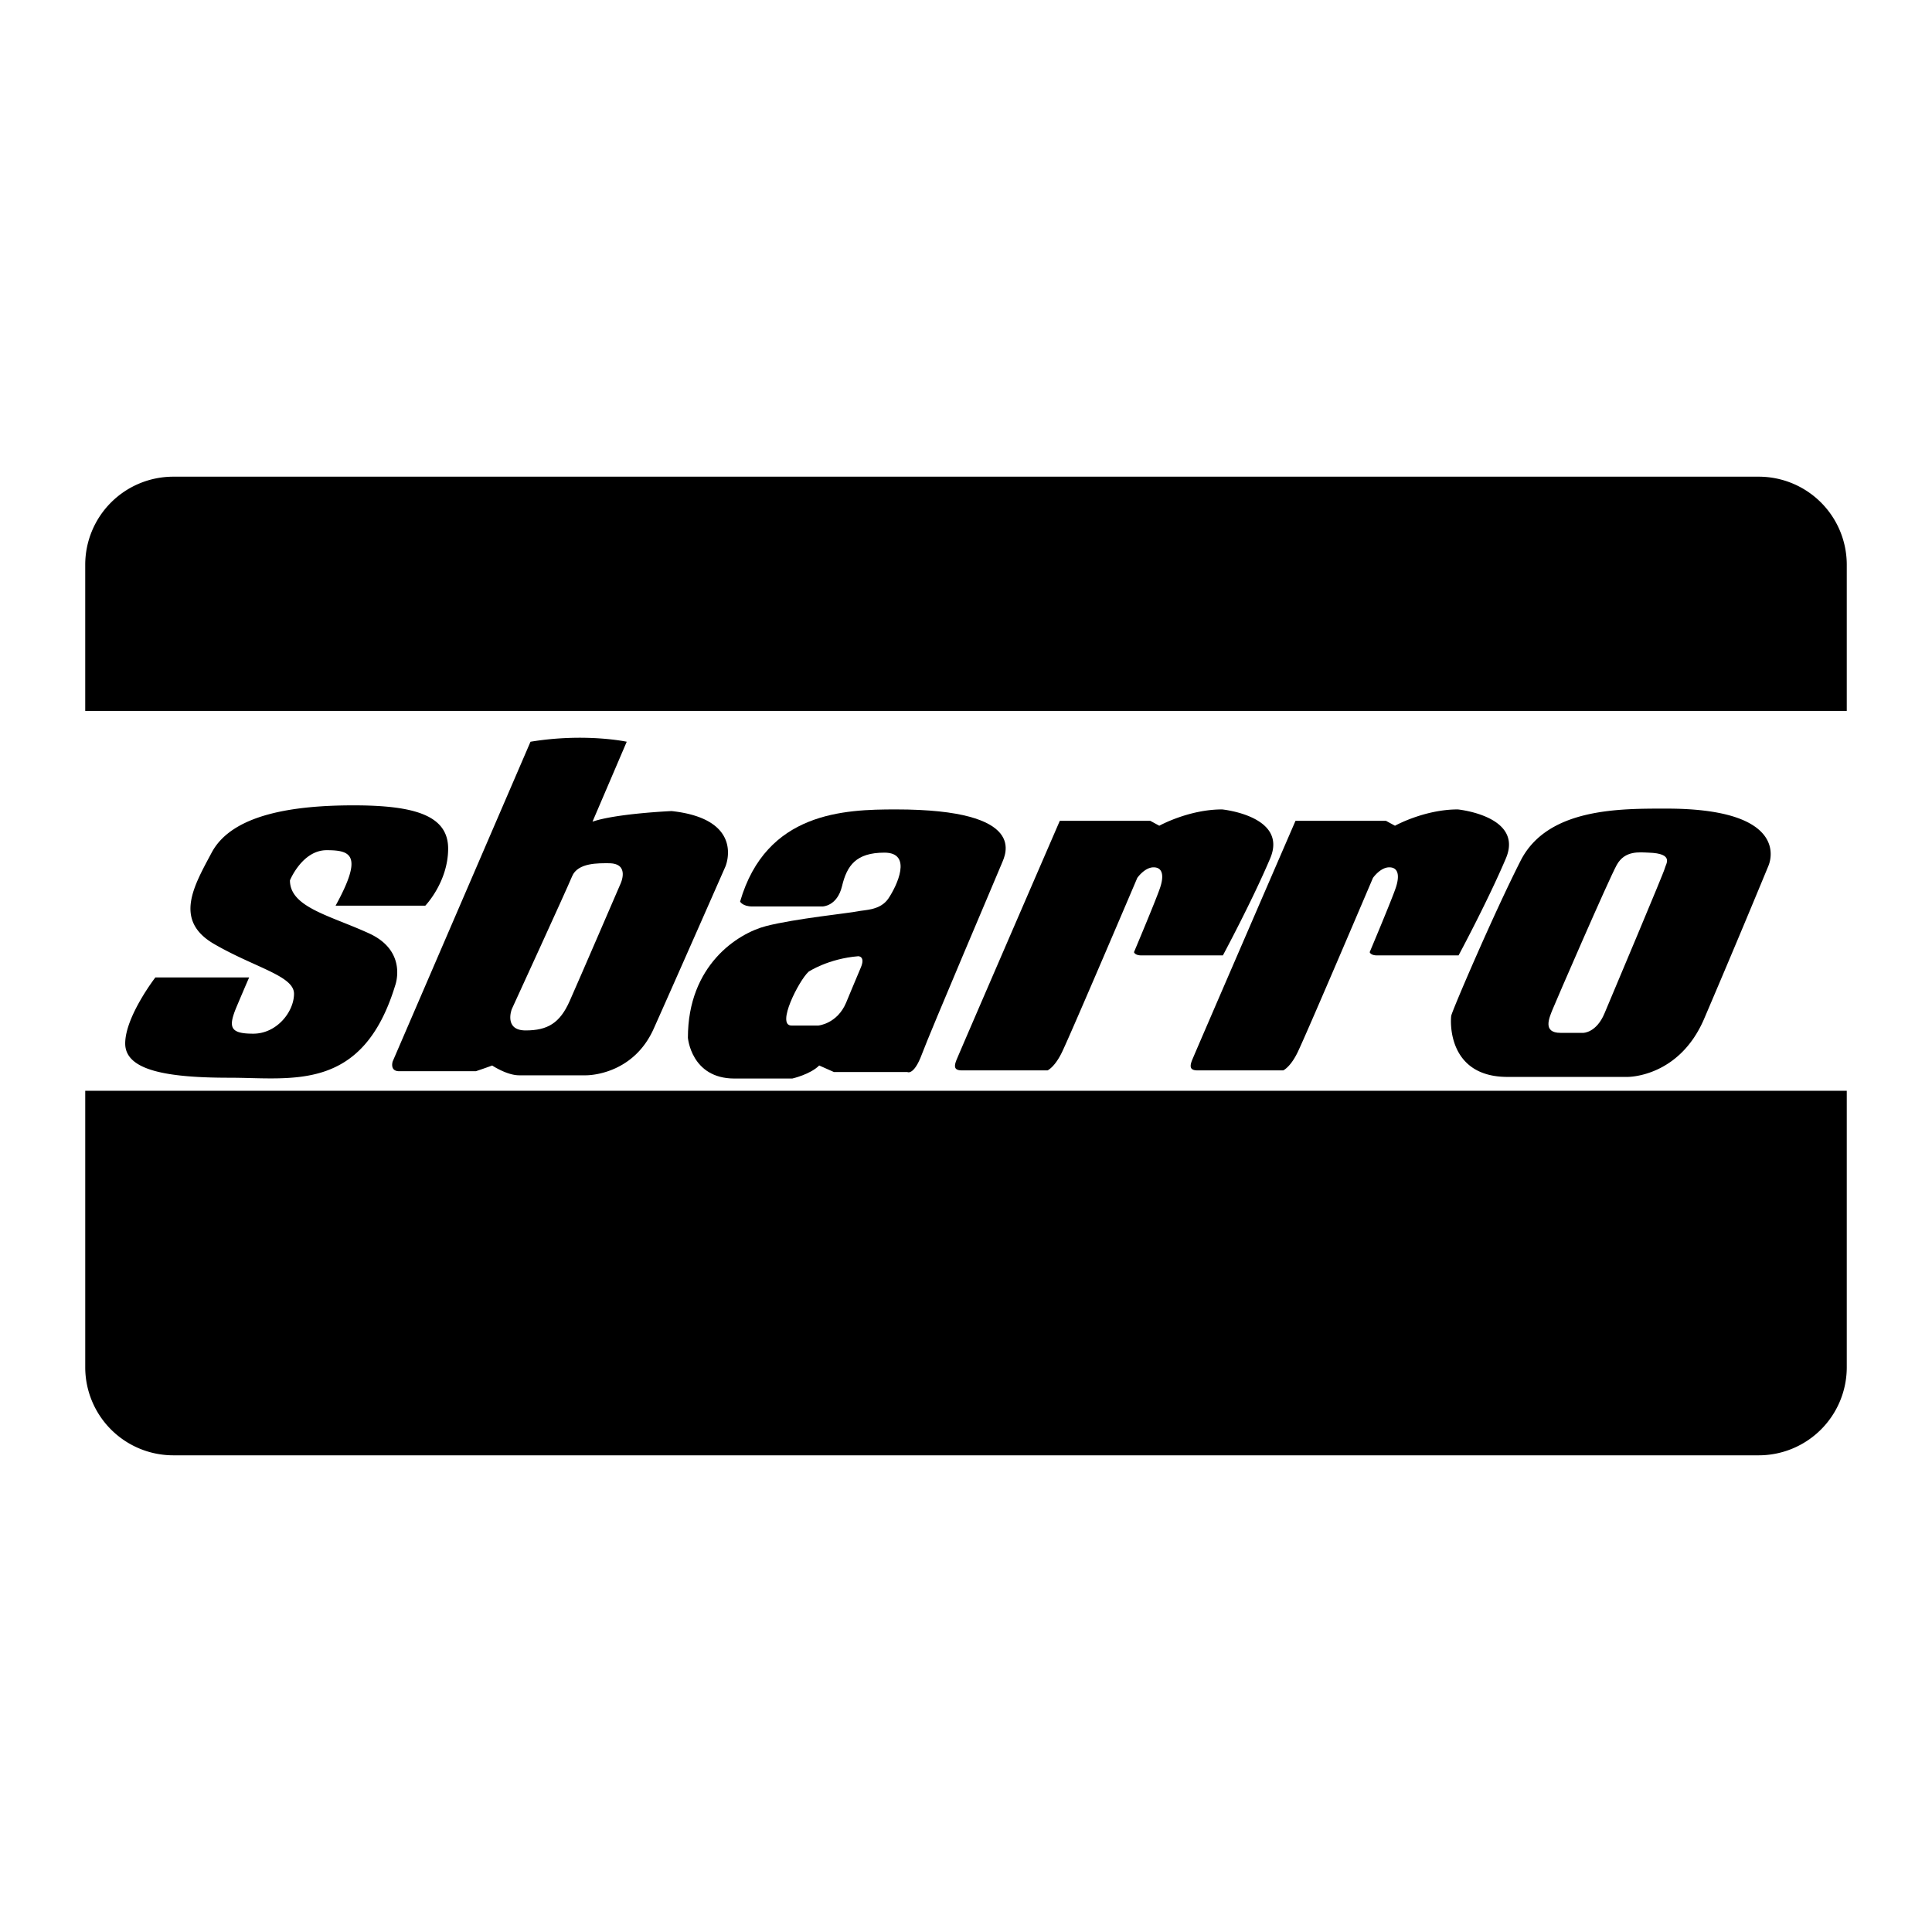 <svg xmlns="http://www.w3.org/2000/svg" width="2500" height="2500" viewBox="0 0 192.756 192.756"><g fill-rule="evenodd" clip-rule="evenodd"><path fill="#fff" d="M0 0h192.756v192.756H0V0z"/><path d="M184.252 70.931V56.346a8.786 8.786 0 0 0-8.787-8.787H17.292a8.788 8.788 0 0 0-8.789 8.787v14.585h175.749zM8.504 108.826v27.584a8.787 8.787 0 0 0 8.789 8.787h158.172a8.786 8.786 0 0 0 8.787-8.787v-27.584H8.504zM33.483 90.357h8.95s2.278-2.359 2.278-5.695-3.417-4.312-9.438-4.312c-6.021 0-12.123.895-14.157 4.719-1.76 3.309-3.824 6.753.244 9.113 4.068 2.36 7.974 3.172 7.974 4.963s-1.709 3.986-4.068 3.986c-2.36 0-2.522-.65-1.627-2.766s1.22-2.848 1.22-2.848h-9.357s-3.01 3.904-3.01 6.59 4.15 3.418 10.415 3.418c6.265 0 13.263 1.465 16.517-9.195 0 0 1.302-3.417-2.604-5.207-3.905-1.79-7.892-2.604-7.892-5.289 0 0 1.221-3.01 3.662-3.01 2.439.001 3.66.488.893 5.533zM62.53 74.003s-4.149-.895-9.601 0l-13.75 31.896s-.325.977.651.977h7.648s.977-.326 1.627-.57c0 0 1.465.977 2.686.977h6.672s4.638.08 6.753-4.639 7.16-16.191 7.16-16.191 2.034-4.719-5.37-5.533c0 0-5.533.244-7.892 1.058l3.416-7.975z"/><path d="M60.741 86.126c-.977 0-3.092-.082-3.662 1.302-.569 1.383-6.021 13.261-6.021 13.261s-.813 2.117 1.383 2.117c2.197 0 3.418-.732 4.394-2.93.977-2.197 5.045-11.635 5.045-11.635s1.057-2.115-1.139-2.115z" fill="#fff"/><path d="M89.381 80.756c-5.126 0-12.937.244-15.541 9.194 0 0 .244.488 1.22.488h6.998s1.465 0 1.953-2.034 1.383-3.336 4.231-3.336 1.221 3.336.407 4.556c-.813 1.221-2.359 1.14-3.092 1.302-.732.163-6.265.732-9.113 1.465-2.848.732-7.811 3.905-7.811 11.146 0 0 .326 4.068 4.638 4.068h5.776s1.79-.406 2.685-1.301l1.464.65h7.323s.651.406 1.464-1.789c.814-2.197 7.648-18.226 7.975-19.04.325-.813 2.767-5.369-10.577-5.369z"/><path d="M84.417 100.039c-.895 2.115-2.767 2.279-2.767 2.279h-2.685c-1.546 0 .732-4.477 1.708-5.371 0 0 1.953-1.301 4.963-1.545 0 0 .732 0 .244 1.139-.486 1.139-1.463 3.498-1.463 3.498z" fill="#fff"/><path d="M122.008 95.32h-8.137c-.651 0-.732-.325-.732-.325s2.197-5.208 2.604-6.428c.408-1.22.244-2.034-.65-2.034s-1.627 1.057-1.627 1.057-6.418 15.076-7.486 17.332c-.73 1.545-1.463 1.871-1.463 1.871h-8.544c-.732 0-.814-.326-.57-.977.174-.463 10.333-23.921 10.333-23.921h9.031l.896.488s2.928-1.627 6.266-1.627c0 0 6.59.65 4.799 4.882-1.79 4.231-4.72 9.682-4.72 9.682zM145.521 95.32h-8.135c-.652 0-.732-.325-.732-.325s2.197-5.208 2.604-6.428c.406-1.22.244-2.034-.65-2.034-.896 0-1.629 1.057-1.629 1.057s-6.416 15.076-7.484 17.332c-.732 1.545-1.465 1.871-1.465 1.871h-8.543c-.732 0-.814-.326-.57-.977.174-.463 10.334-23.921 10.334-23.921h9.031l.895.488s2.93-1.627 6.266-1.627c0 0 6.59.65 4.801 4.882-1.793 4.231-4.723 9.682-4.723 9.682zM166.271 80.675c-4.639 0-11.881-.082-14.564 5.207-2.686 5.289-6.836 14.972-6.916 15.46-.082.488-.408 6.102 5.613 6.102h11.961s5.125.082 7.648-5.777a1346.033 1346.033 0 0 0 6.428-15.295c.541-1.339.977-5.697-10.17-5.697z"/><path d="M164.48 85.068c-.895-.028-2.359-.244-3.174 1.221-.812 1.464-6.102 13.67-6.428 14.482-.324.814-.977 2.277.814 2.277h2.277s1.303 0 2.115-1.951c.814-1.953 5.941-14.077 6.021-14.483.084-.406.979-1.464-1.625-1.546z" fill="#fff"/></g></svg>